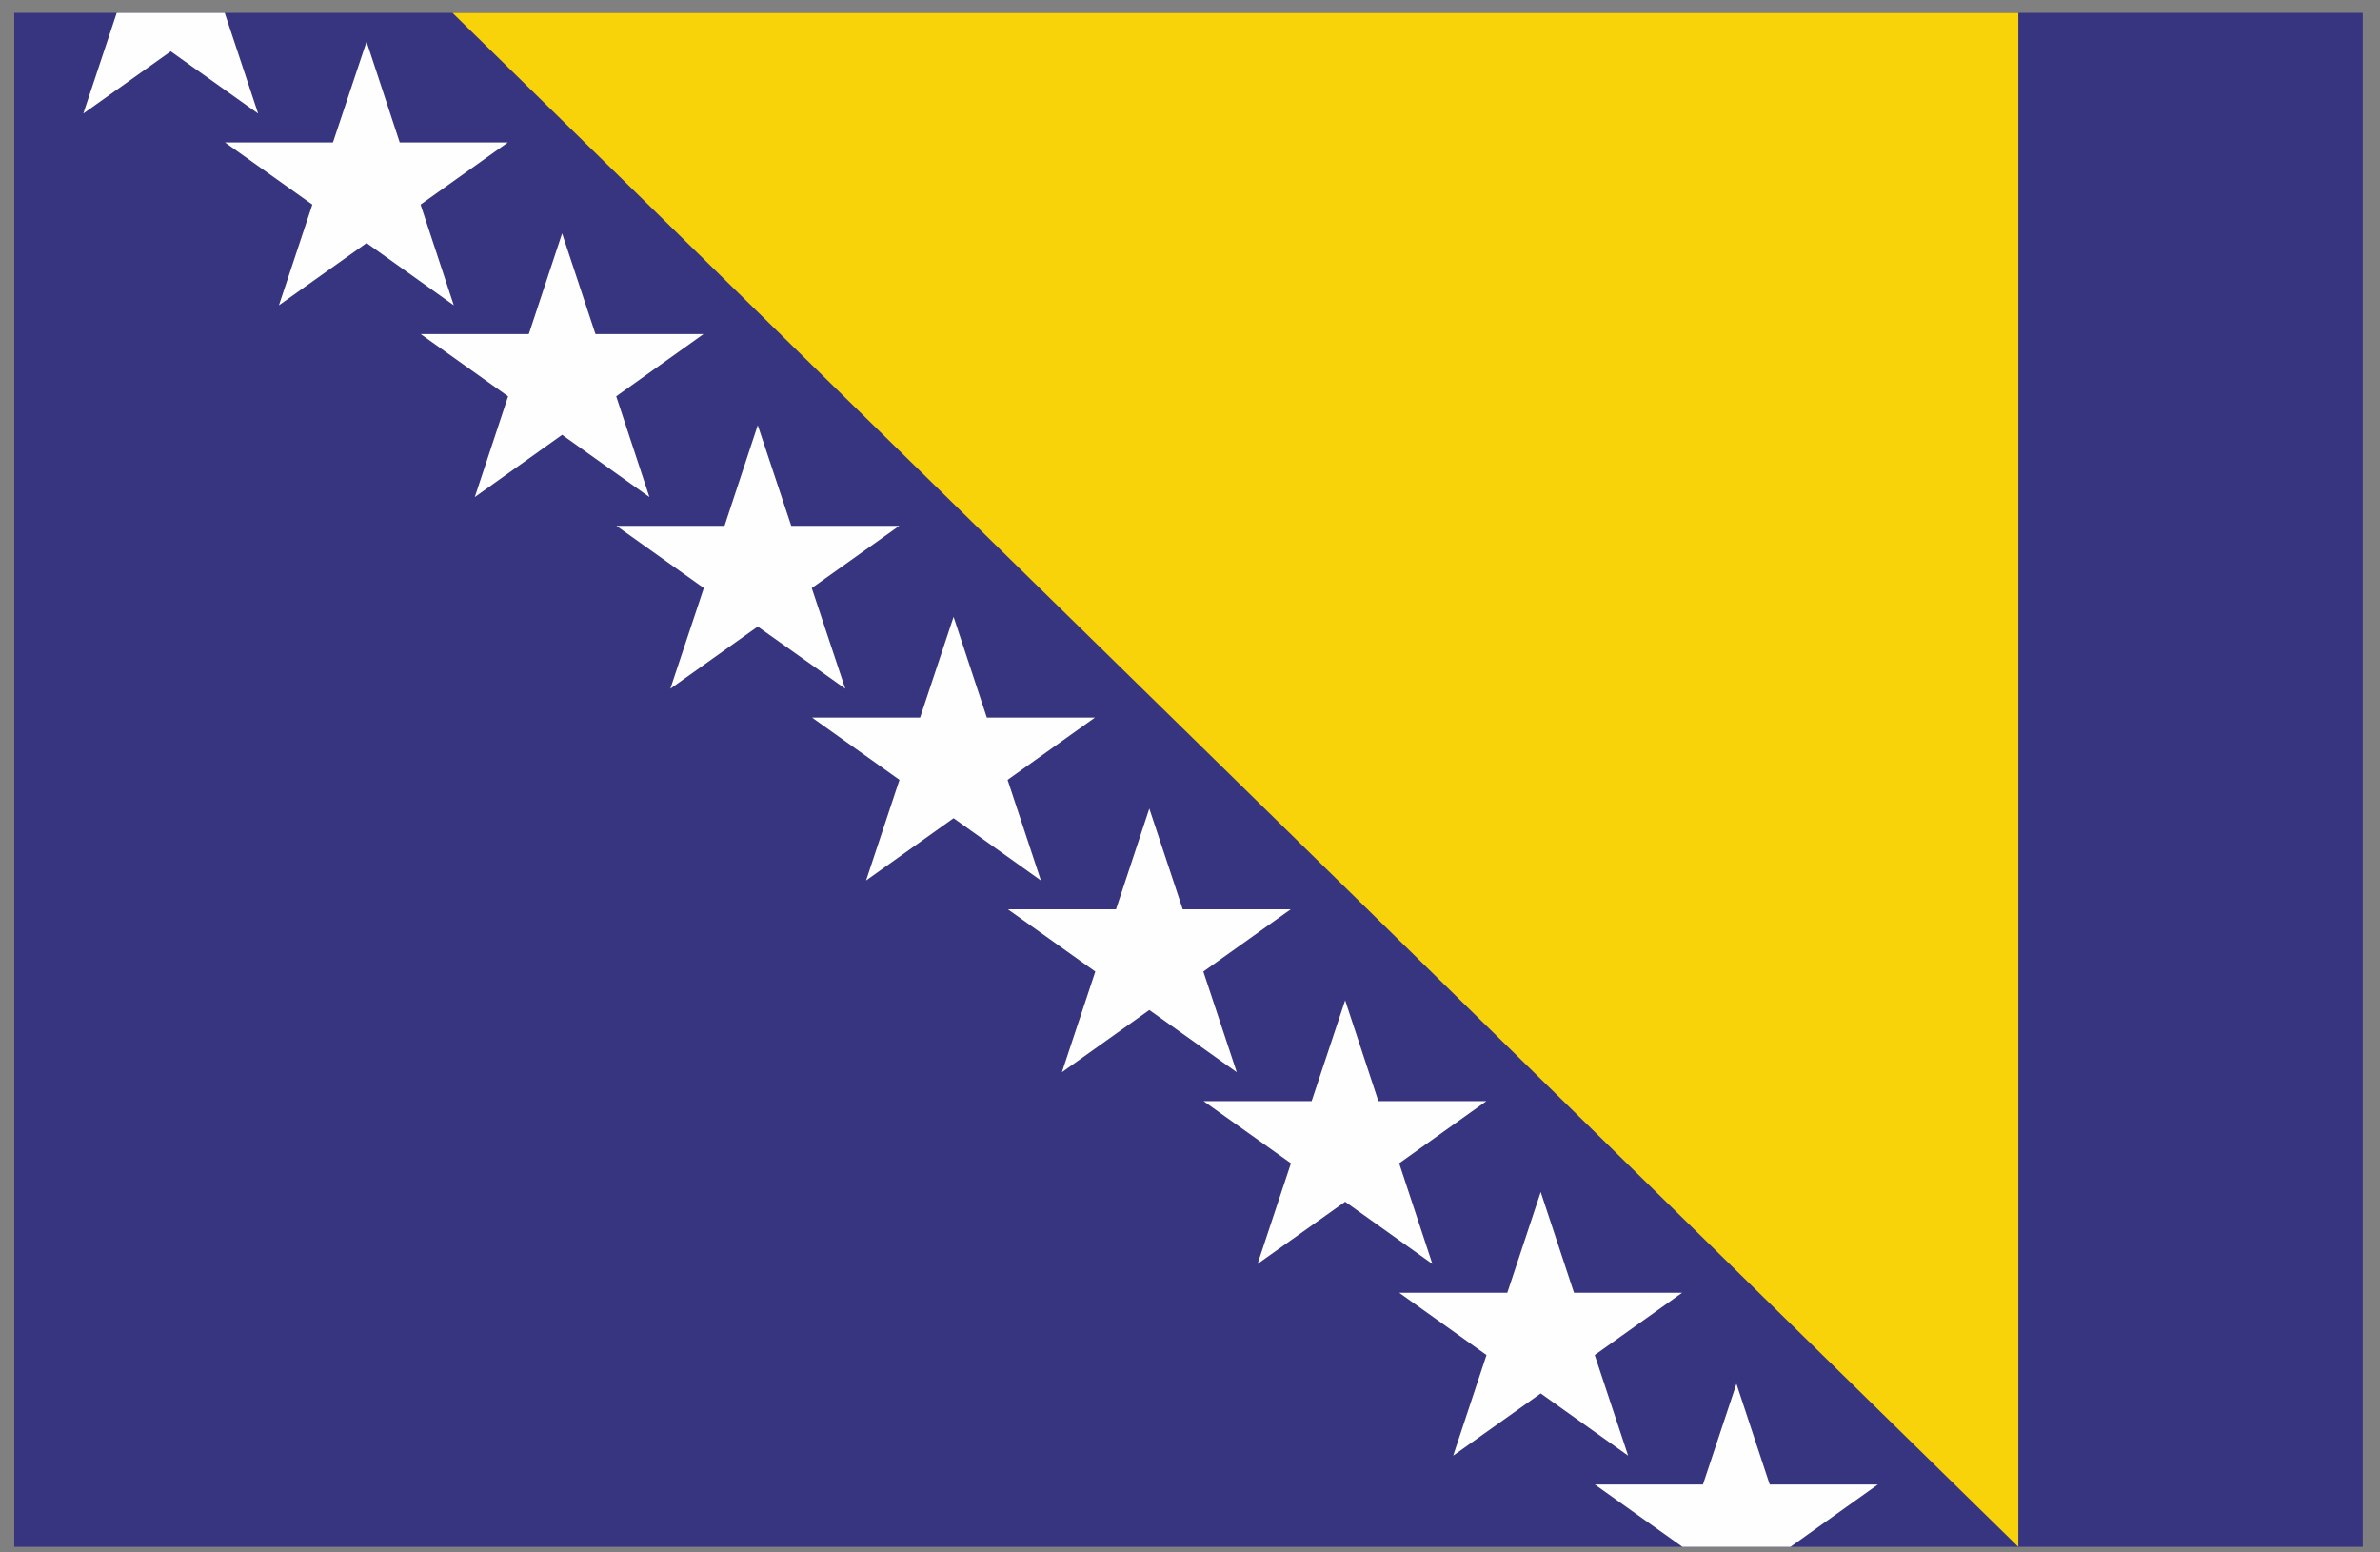 <?xml version="1.0" encoding="UTF-8"?>
<!DOCTYPE svg PUBLIC "-//W3C//DTD SVG 1.1//EN" "http://www.w3.org/Graphics/SVG/1.1/DTD/svg11.dtd">
<!-- Creator: CorelDRAW -->
<svg xmlns="http://www.w3.org/2000/svg" xml:space="preserve" width="46mm" height="30mm" version="1.1" style="shape-rendering:geometricPrecision; text-rendering:geometricPrecision; image-rendering:optimizeQuality; fill-rule:evenodd; clip-rule:evenodd"
viewBox="0 0 4600 3000"
 xmlns:xlink="http://www.w3.org/1999/xlink"
 xmlns:xodm="http://www.corel.com/coreldraw/odm/2003">
 <rect x="0" y="0" width="4600" height="3000" fill="#808080" stroke="none"/>
 <defs>
  <style type="text/css">
   <![CDATA[
    .fil2 {fill:#FEFEFE;fill-rule:nonzero}
    .fil1 {fill:#F9D309;fill-rule:nonzero}
    .fil0 {fill:#373480;fill-rule:nonzero}
   ]]>
  </style>
 </defs>
 <g id="Layer_x0020_1">
  <g id="_2310806864880">
   <polygon class="fil0" points="27.53,24.92 4566.61,24.92 4566.61,2989.22 27.53,2989.22 "/>
   <polygon class="fil1" points="874.58,24.92 3900.93,24.92 3900.93,2989.22 "/>
   <polygon class="fil2" points="708.47,80.48 772.57,275.22 981.66,275.22 812.88,395.35 877.08,589.98 708.47,469.66 539.13,589.98 603.7,395.35 434.75,275.22 643.53,275.22 "/>
   <polygon class="fil2" points="1086.44,451.02 1150.9,645.57 1359.79,645.57 1191,765.89 1255.2,960.62 1086.44,840.28 917.65,960.62 982.03,765.89 813.06,645.57 1022.05,645.57 "/>
   <polygon class="fil2" points="1464.56,821.66 1529.31,1016.18 1738.09,1016.18 1568.96,1136.42 1633.72,1330.97 1464.56,1210.81 1295.59,1330.97 1360.34,1136.42 1191.39,1016.18 1400.36,1016.18 "/>
   <polygon class="fil2" points="1843.05,1192.01 1907.36,1386.74 2116.24,1386.74 1947.45,1507.06 2011.84,1701.5 1843.05,1581.16 1673.92,1701.5 1738.49,1507.06 1569.51,1386.74 1778.32,1386.74 "/>
   <polygon class="fil2" points="2221.38,1562.54 2285.95,1757.17 2494.73,1757.17 2325.79,1877.51 2390.36,2072.04 2221.38,1951.8 2052.41,2072.04 2116.98,1877.51 1948.01,1757.17 2157,1757.17 "/>
   <polygon class="fil2" points="2599.87,1933.08 2664.08,2127.89 2872.88,2127.89 2704.28,2248.05 2768.48,2442.57 2599.87,2322.33 2430.56,2442.57 2495.1,2248.05 2326.15,2127.89 2535.12,2127.89 "/>
   <polygon class="fil2" points="2977.84,2303.53 3042.22,2498.24 3251.19,2498.24 3082.24,2618.58 3146.79,2813.03 2977.84,2692.79 2808.68,2813.03 2873.07,2618.58 2704.28,2498.24 2913.27,2498.24 "/>
   <polygon class="fil2" points="329.98,99.21 498.93,219.45 434.38,24.92 225.58,24.92 161.01,219.45 "/>
   <polygon class="fil2" points="3629.52,2868.77 3420.43,2868.77 3356.15,2674.17 3291.39,2868.77 3082.43,2868.77 3251.74,2989.22 3460.55,2989.22 "/>
  </g>
 </g>
</svg>
